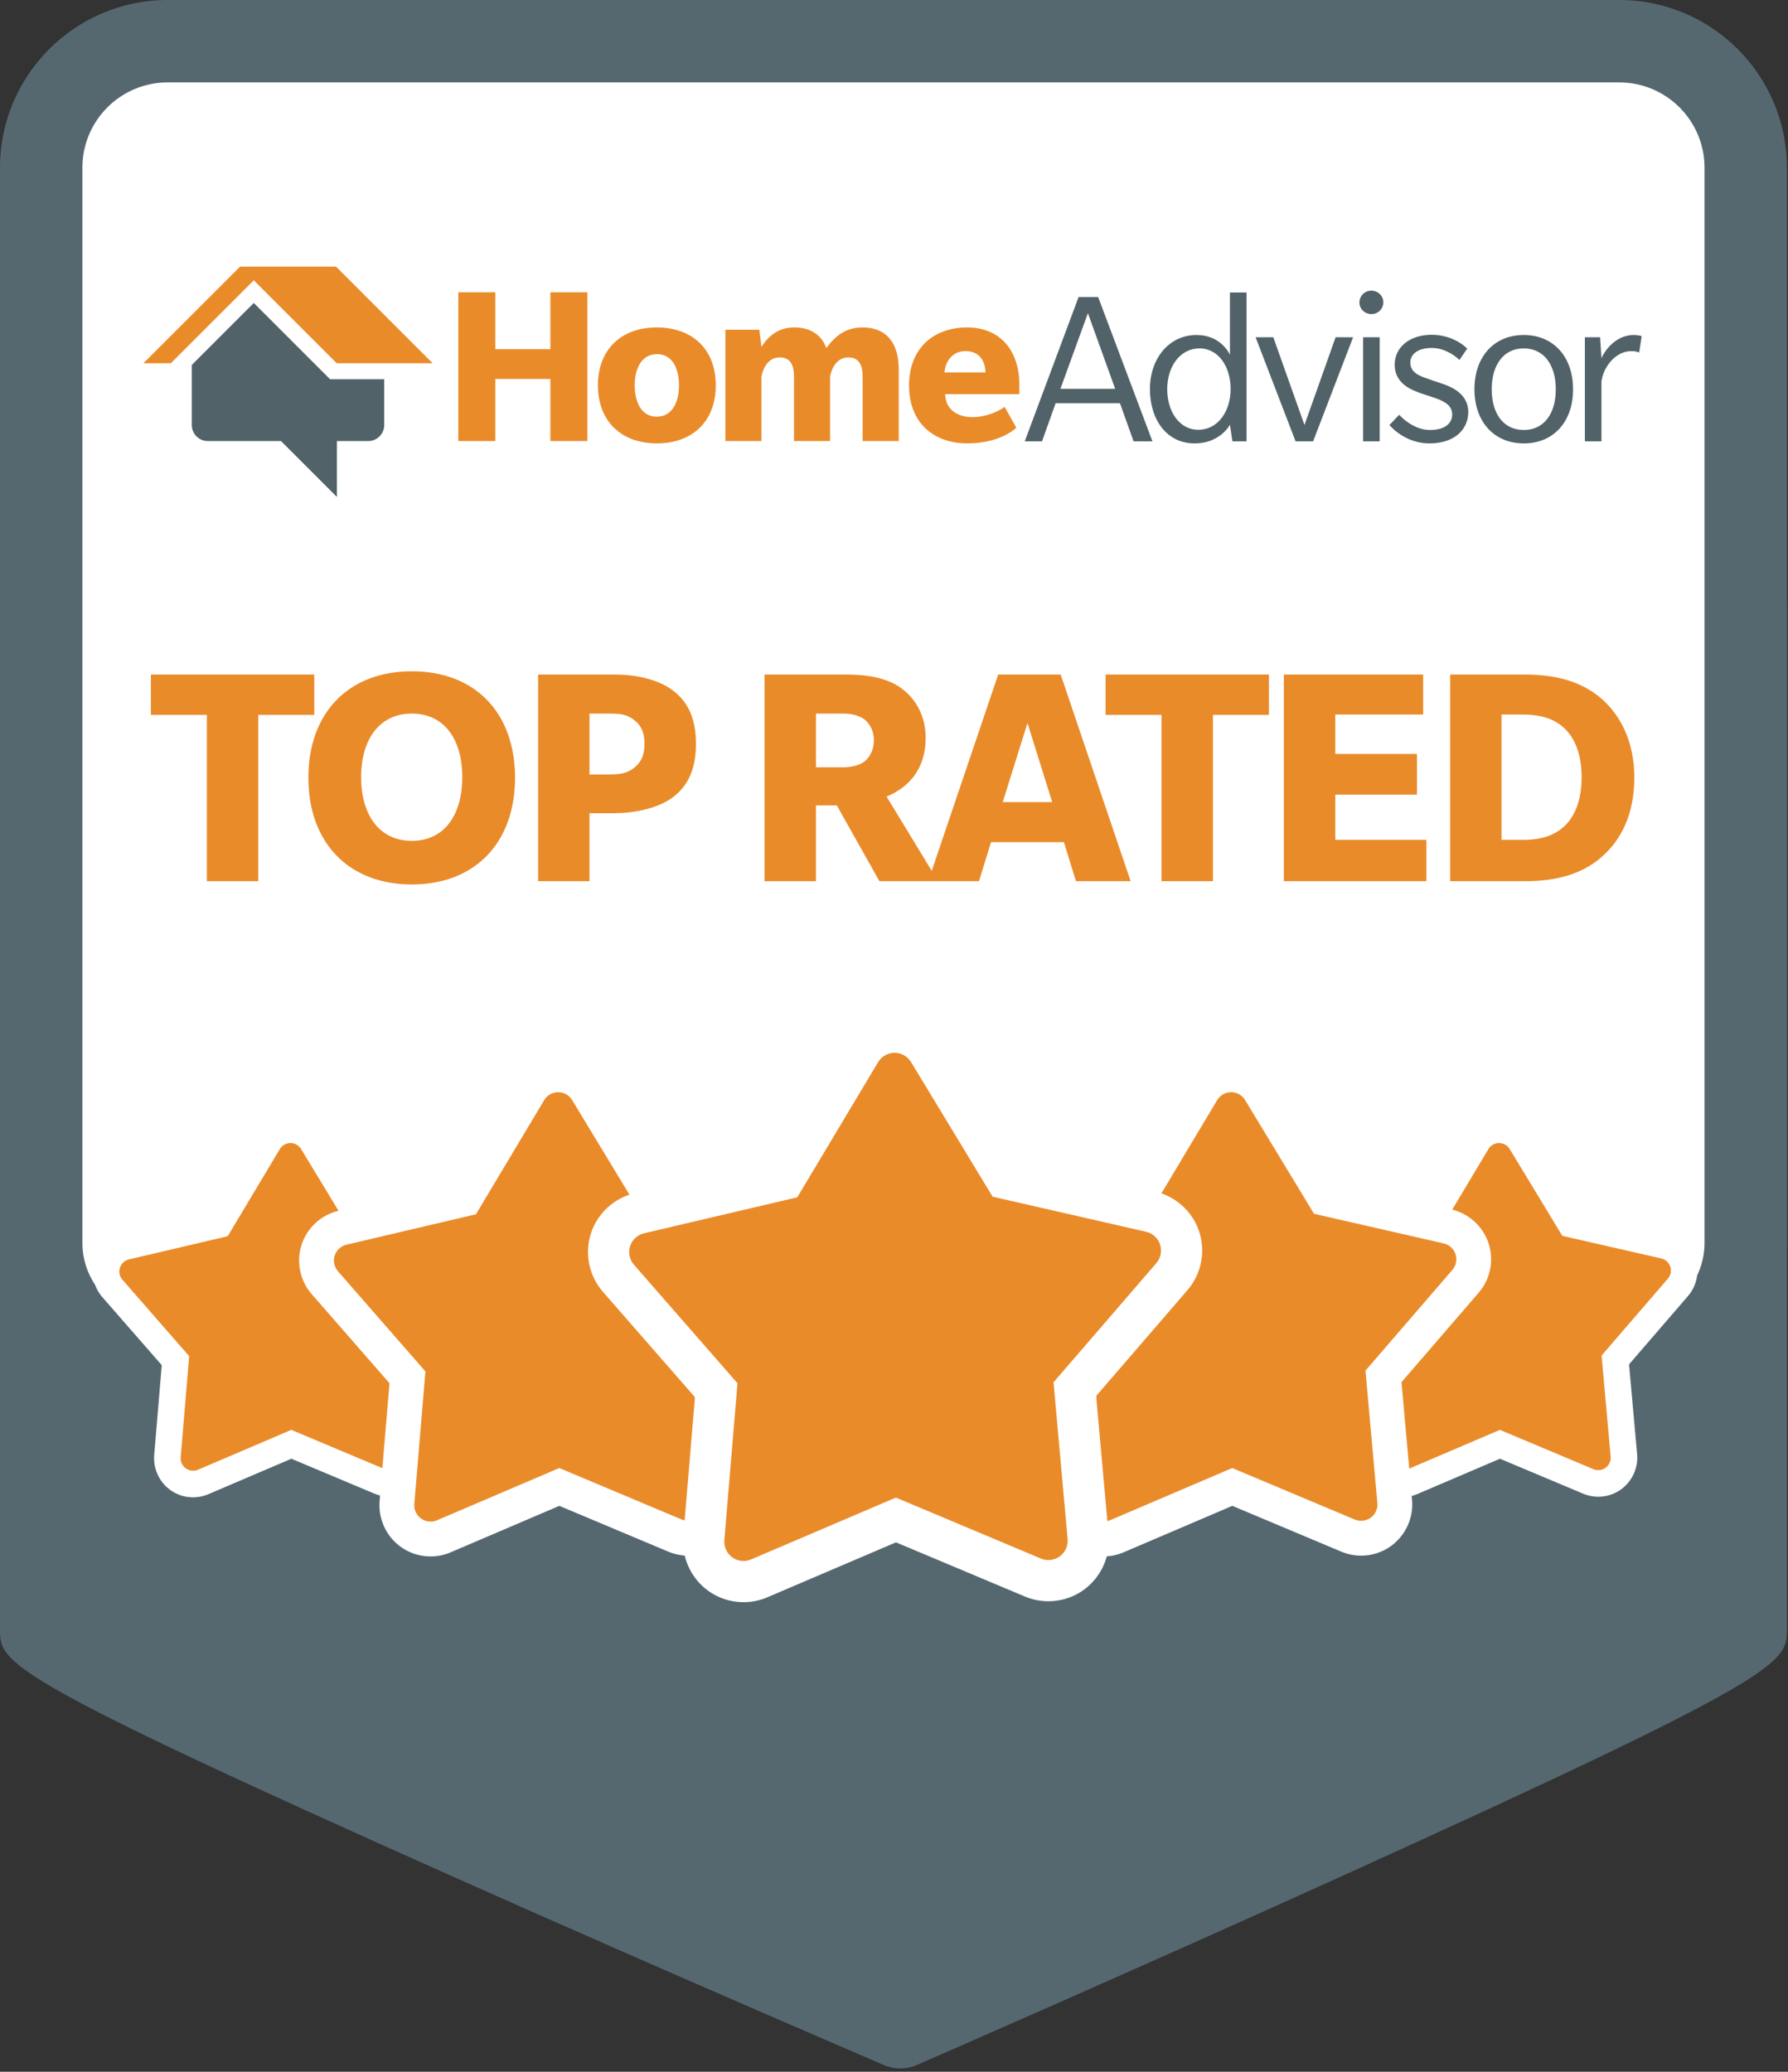 <svg clip-rule="evenodd" fill-rule="evenodd" stroke-linejoin="round" stroke-miterlimit="2" viewBox="0 0 542 628" xmlns="http://www.w3.org/2000/svg" xmlns:xlink="http://www.w3.org/1999/xlink"><rect x="0" y="0" width="542" height="628" fill="#333333" stroke="none"/>
<clipPath id="a"><path clip-rule="evenodd" d="m0 0h541.667v627.083h-541.667z"/></clipPath><path d="m0 0h541.667v627.083h-541.667z" fill="none"/><g clip-path="url(#a)" fill-rule="nonzero"><path d="m272.919 626.997c-1.678 0-3.347-.337-4.921-1.012-.649-.279-65.938-28.264-130.381-57.007-137.617-61.375-137.617-64.86-137.617-75.206v-309.735c0-16.07 13.073-29.142 29.143-29.142h483.385c16.07 0 29.139 13.072 29.139 29.142v309.735c0 10.304 0 13.777-135.461 75.177-63.419 28.743-127.658 56.728-128.299 57.011-1.591.692-3.293 1.037-4.988 1.037z" fill="#556870"/><path d="m12.486 376.751v-325.942c0-21.075 17.244-38.319 38.318-38.319h440.062c21.075 0 38.315 17.244 38.315 38.319v325.942c0 19.555-15.85 35.409-35.404 35.409h-445.883c-19.555 0-35.408-15.854-35.408-35.409z" fill="#fff"/><path d="m50.809 24.98c-14.243 0-25.829 11.586-25.829 25.829v325.946c0 12.636 10.279 22.911 22.914 22.911h445.883c12.635 0 22.914-10.275 22.914-22.911v-325.946c0-14.243-11.586-25.829-25.829-25.829h-440.053zm442.968 399.665h-445.883c-26.407 0-47.894-21.482-47.894-47.89v-325.946c0-28.015 22.79-50.809 50.809-50.809h440.053c28.019 0 50.805 22.794 50.805 50.809v325.946c0 26.408-21.483 47.89-47.89 47.89z" fill="#556870"/><path d="m58.527 449.85c-1.653 0-3.23-.512-4.563-1.478-2.206-1.599-3.43-4.267-3.205-6.974l2.427-28.955-19.118-21.886c-1.786-2.045-2.377-4.926-1.553-7.511.841-2.598 3.002-4.588 5.646-5.212l28.289-6.637 14.913-24.946c1.39-2.331 3.947-3.789 6.665-3.801 2.735 0 5.288 1.445 6.691 3.764l15.058 24.85 28.331 6.47c2.648.604 4.821 2.581 5.671 5.166.845 2.586.27 5.467-1.499 7.523l-18.989 22.003 2.598 28.948c.241 2.706-.97 5.387-3.164 6.99-1.361.986-2.952 1.499-4.613 1.499-1.032 0-2.04-.2-2.989-.596l-26.808-11.266-26.728 11.416c-.974.421-2.006.633-3.06.633z" fill="#ea8b2a"/><path d="m88.053 338.428h-.012c-4.147.013-8.023 2.219-10.138 5.762l-14.034 23.473-26.633 6.257c-4.001.933-7.281 3.955-8.551 7.885-1.262 3.926-.362 8.294 2.352 11.399l17.994 20.604-2.286 27.253c-.341 4.109 1.52 8.156 4.85 10.571 2.028 1.465 4.426 2.24 6.932 2.24 1.616 0 3.185-.321 4.663-.958l25.138-10.741 25.217 10.599c1.465.612 2.997.921 4.571.921 2.511 0 4.913-.779 6.949-2.249 3.368-2.473 5.204-6.532 4.833-10.628l-2.444-27.249 17.869-20.712c2.694-3.123 3.568-7.49 2.282-11.404-1.287-3.925-4.588-6.931-8.61-7.843l-26.657-6.091-14.176-23.393c-2.119-3.51-5.995-5.696-10.109-5.696zm0 8.052c1.32 0 2.54.691 3.223 1.819l15.941 26.312 29.996 6.853c1.287.291 2.327 1.241 2.74 2.494.412 1.257.137 2.635-.725 3.634l-20.1 23.298 2.748 30.646c.12 1.315-.458 2.594-1.528 3.38-.658.475-1.441.721-2.232.721-.491 0-.987-.096-1.453-.292l-28.36-11.919-28.298 12.09c-.474.204-.978.304-1.478.304-.778 0-1.553-.242-2.206-.712-1.07-.779-1.657-2.053-1.549-3.372l2.573-30.659-20.242-23.172c-.87-.995-1.153-2.374-.749-3.631s1.44-2.215 2.722-2.514l29.955-7.036 15.792-26.408c.674-1.132 1.898-1.832 3.218-1.836z" fill="#fff"/><path d="m424.891 449.85c-1.653 0-3.231-.512-4.563-1.478-2.206-1.599-3.43-4.267-3.206-6.974l2.428-28.955-19.118-21.886c-1.786-2.045-2.382-4.926-1.553-7.511.837-2.598 3.002-4.588 5.645-5.212l28.29-6.637 14.913-24.946c1.39-2.331 3.946-3.789 6.665-3.801 2.735 0 5.287 1.445 6.69 3.764l15.059 24.85 28.331 6.47c2.648.604 4.821 2.581 5.67 5.166.846 2.586.271 5.467-1.498 7.523l-18.989 22.003 2.598 28.948c.241 2.706-.97 5.387-3.164 6.99-1.362.986-2.952 1.499-4.613 1.499-1.033 0-2.04-.2-2.989-.596l-26.808-11.266-26.728 11.416c-.974.421-2.007.633-3.06.633z" fill="#ea8b2a"/><path d="m454.417 338.428h-.013c-4.15.013-8.022 2.219-10.137 5.762l-14.034 23.473-26.633 6.257c-4.005.933-7.286 3.955-8.551 7.885-1.266 3.926-.362 8.294 2.352 11.399l17.989 20.604-2.285 27.253c-.342 4.109 1.519 8.156 4.854 10.571 2.028 1.465 4.426 2.24 6.932 2.24 1.615 0 3.181-.321 4.663-.958l25.138-10.741 25.217 10.599c1.465.612 2.997.921 4.571.921 2.51 0 4.913-.779 6.948-2.249 3.369-2.473 5.2-6.532 4.834-10.628l-2.444-27.249 17.869-20.712c2.694-3.123 3.564-7.49 2.281-11.404-1.286-3.925-4.588-6.931-8.613-7.843l-26.654-6.091-14.176-23.393c-2.119-3.51-5.995-5.696-10.108-5.696zm0 8.052c1.316 0 2.54.691 3.222 1.819l15.942 26.312 29.996 6.853c1.286.291 2.327 1.241 2.739 2.494.412 1.257.134 2.635-.728 3.634l-20.096 23.298 2.747 30.646c.121 1.315-.462 2.594-1.528 3.38-.657.475-1.444.721-2.231.721-.491 0-.987-.096-1.453-.292l-28.36-11.919-28.298 12.09c-.475.204-.978.304-1.478.304-.783 0-1.553-.242-2.206-.712-1.07-.779-1.662-2.053-1.549-3.372l2.569-30.659-20.242-23.172c-.866-.995-1.154-2.374-.75-3.631.408-1.257 1.441-2.215 2.727-2.514l29.955-7.036 15.787-26.408c.679-1.132 1.903-1.832 3.222-1.836z" fill="#fff"/><path d="m130.51 466.511c-2.165 0-4.238-.666-5.982-1.936-2.881-2.081-4.488-5.578-4.197-9.126l3.185-37.952-25.055-28.681c-2.344-2.673-3.122-6.453-2.027-9.846 1.091-3.401 3.926-6.012 7.398-6.815l37.061-8.71 19.543-32.681c1.823-3.056 5.171-4.963 8.73-4.975 3.593 0 6.94 1.89 8.776 4.929l19.726 32.557 37.128 8.484c3.464.783 6.316 3.381 7.427 6.766 1.108 3.393.354 7.169-1.969 9.862l-24.88 28.835 3.406 37.928c.316 3.547-1.27 7.056-4.143 9.155-1.786 1.295-3.867 1.969-6.04 1.969-1.362 0-2.686-.266-3.939-.791l-35.113-14.755-35.021 14.963c-1.278.541-2.627.82-4.014.82z" fill="#ea8b2a"/><path d="m169.204 320.51h-.017c-5.437.016-10.516 2.91-13.285 7.552l-18.393 30.762-34.897 8.193c-5.246 1.224-9.546 5.184-11.203 10.334-1.657 5.145-.475 10.87 3.081 14.937l23.576 26.995-2.993 35.721c-.45 5.379 1.99 10.683 6.357 13.847 2.656 1.923 5.795 2.939 9.08 2.939 2.115 0 4.172-.424 6.112-1.257l32.94-14.076 33.044 13.889c1.919.803 3.93 1.207 5.991 1.207 3.289 0 6.44-1.02 9.105-2.948 4.413-3.239 6.815-8.559 6.336-13.926l-3.206-35.708 23.419-27.14c3.526-4.089 4.671-9.813 2.989-14.942-1.69-5.146-6.012-9.081-11.287-10.28l-34.929-7.981-18.573-30.654c-2.781-4.6-7.86-7.464-13.247-7.464zm0 10.553c1.723 0 3.326.904 4.221 2.382l20.892 34.48 39.301 8.98c1.69.383 3.052 1.624 3.593 3.268.537 1.645.175 3.456-.954 4.763l-26.337 30.529 3.606 40.159c.154 1.724-.608 3.398-2.007 4.426-.862.624-1.89.945-2.922.945-.646 0-1.291-.125-1.903-.379l-37.166-15.62-37.078 15.841c-.62.266-1.282.399-1.94.399-1.02 0-2.036-.316-2.889-.932-1.403-1.02-2.173-2.69-2.032-4.417l3.368-40.176-26.52-30.367c-1.14-1.303-1.511-3.11-.982-4.754.533-1.653 1.886-2.906 3.572-3.298l39.247-9.217 20.691-34.605c.887-1.487 2.494-2.398 4.222-2.407z" fill="#fff"/><path d="m334.511 466.511c-2.165 0-4.234-.666-5.983-1.936-2.889-2.09-4.492-5.591-4.192-9.134l3.18-37.944-25.054-28.681c-2.344-2.677-3.123-6.449-2.032-9.842 1.099-3.409 3.938-6.016 7.406-6.823l37.058-8.706 19.546-32.681c1.816-3.056 5.163-4.963 8.727-4.975 3.588 0 6.936 1.89 8.776 4.929l19.725 32.557 37.128 8.484c3.464.787 6.316 3.377 7.432 6.762 1.103 3.397.354 7.165-1.965 9.858l-24.888 28.843 3.409 37.928c.317 3.547-1.269 7.056-4.142 9.155-1.786 1.295-3.872 1.969-6.045 1.969-1.361 0-2.685-.266-3.939-.791l-35.117-14.755-35.017 14.963c-1.282.546-2.631.82-4.013.82z" fill="#ea8b2a"/><path d="m373.204 320.51h-.017c-5.437.016-10.516 2.91-13.285 7.552l-18.393 30.762-34.897 8.193c-5.245 1.224-9.546 5.184-11.203 10.334-1.657 5.145-.474 10.87 3.081 14.937l23.577 26.995-2.994 35.721c-.449 5.379 1.99 10.683 6.357 13.847 2.657 1.923 5.796 2.939 9.081 2.939 2.115 0 4.171-.424 6.111-1.257l32.94-14.076 33.044 13.889c1.919.803 3.93 1.207 5.991 1.207 3.289 0 6.44-1.02 9.109-2.948 4.413-3.239 6.815-8.559 6.332-13.926l-3.205-35.708 23.418-27.14c3.526-4.089 4.671-9.813 2.989-14.942-1.686-5.146-6.011-9.081-11.286-10.28l-34.93-7.981-18.572-30.654c-2.782-4.6-7.861-7.464-13.248-7.464zm0 10.553c1.724 0 3.326.904 4.222 2.382l20.891 34.48 39.305 8.98c1.686.383 3.052 1.624 3.589 3.268.541 1.645.179 3.456-.949 4.763l-26.341 30.529 3.605 40.159c.154 1.724-.603 3.398-2.006 4.426-.862.624-1.891.945-2.923.945-.645 0-1.291-.125-1.903-.379l-37.165-15.62-37.078 15.841c-.621.266-1.283.399-1.94.399-1.02 0-2.036-.316-2.89-.932-1.403-1.02-2.173-2.69-2.031-4.417l3.368-40.176-26.52-30.367c-1.141-1.303-1.512-3.11-.983-4.754.533-1.653 1.886-2.906 3.572-3.298l39.247-9.217 20.692-34.605c.887-1.487 2.494-2.398 4.221-2.407z" fill="#fff"/><path d="m225.391 479.413c-2.56 0-5.004-.791-7.077-2.285-3.414-2.478-5.317-6.616-4.967-10.812l3.763-44.905-29.642-33.939c-2.773-3.177-3.693-7.64-2.406-11.649 1.303-4.03 4.654-7.119 8.759-8.069l43.856-10.304 23.127-38.677c2.157-3.613 6.116-5.87 10.333-5.886 4.243 0 8.206 2.231 10.379 5.828l23.348 38.535 43.935 10.038c4.101.937 7.469 4.001 8.789 8.002 1.311 4.022.416 8.48-2.324 11.665l-29.446 34.131 4.03 44.884c.374 4.188-1.499 8.339-4.896 10.829-2.128 1.54-4.588 2.331-7.161 2.331-1.607 0-3.168-.312-4.651-.928l-41.557-17.469-41.446 17.706c-1.486.645-3.089.974-4.746.974z" fill="#ea8b2a"/><path d="m271.179 306.642h-.021c-6.432.02-12.444 3.443-15.72 8.938l-21.762 36.4-41.295 9.696c-6.208 1.449-11.299 6.137-13.26 12.232-1.961 6.086-.562 12.86 3.647 17.673l27.898 31.945-3.543 42.269c-.529 6.366 2.352 12.644 7.523 16.387 3.147 2.273 6.861 3.476 10.745 3.476 2.502 0 4.938-.499 7.232-1.49l38.981-16.649 39.101 16.432c2.273.949 4.65 1.424 7.09 1.424 3.893 0 7.619-1.203 10.775-3.485 5.224-3.834 8.068-10.125 7.498-16.478l-3.793-42.253 27.711-32.119c4.171-4.842 5.524-11.616 3.538-17.686-1.998-6.087-7.115-10.745-13.355-12.157l-41.333-9.446-21.982-36.275c-3.289-5.445-9.301-8.834-15.675-8.834zm0 12.489c2.04 0 3.938 1.066 4.996 2.815l24.721 40.8 46.512 10.629c1.995.454 3.606 1.923 4.247 3.872.637 1.944.212 4.084-1.128 5.637l-31.167 36.12 4.268 47.524c.183 2.04-.716 4.026-2.373 5.237-1.02.741-2.236 1.12-3.46 1.12-.762 0-1.528-.145-2.252-.449l-43.981-18.485-43.877 18.747c-.733.316-1.515.47-2.294.47-1.207 0-2.41-.37-3.418-1.103-1.661-1.203-2.573-3.181-2.402-5.229l3.984-47.54-31.383-35.929c-1.348-1.545-1.79-3.685-1.165-5.633.633-1.953 2.235-3.435 4.225-3.897l46.45-10.908 24.484-40.95c1.049-1.761 2.948-2.839 4.992-2.848z" fill="#fff"/><path d="m100.056 114.96-23.123-23.122-18.793 18.793v18.214c0 2.677 2.173 4.854 4.854 4.854h22.195l16.936 16.937v-16.937h9.488c2.681 0 4.859-2.177 4.859-4.854v-13.885zm342.146 16.549c-1.865 1.657-4.759 2.898-8.889 2.898-6.615 0-11.024-4.201-12.123-5.583l2.956-3.101c1.657 1.86 5.241 4.617 9.305 4.617 4.063 0 6.753-1.649 6.753-4.755 0-3.097-3.239-4.201-5.03-4.892-1.79-.616-4.617-1.444-6.132-2.131-1.52-.621-6.27-2.552-6.27-7.994 0-5.441 4.684-9.092 11.228-9.092 6.616 0 10.542 3.926 10.75 4.205l-2.348 3.443c-1.649-1.653-4.817-3.652-8.402-3.652-3.58 0-6.478 1.445-6.478 4.476 0 3.097 3.035 4.067 5.171 4.825 2.065.758 4.409 1.449 5.92 2.065 1.52.62 6.478 2.69 6.478 8.06 0 2.752-1.17 5.029-2.889 6.611zm19.696 2.898c-8.888 0-14.95-6.478-14.95-16.395 0-9.992 6.062-16.466 14.95-16.466 8.885 0 14.947 6.474 14.947 16.466 0 9.917-5.991 16.395-14.947 16.395zm-88.307-.62-.758-5.029c-.141.208-3.035 5.649-10.745 5.649-8.268 0-13.506-7.027-13.506-16.466 0-9.367 5.858-16.395 14.122-16.395 7.094 0 9.784 5.234 10.129 5.991v-18.876h5.03v45.126zm-29.963 0-4.134-11.574h-19.497l-4.13 11.574h-5.237l16.324-43.748h5.929l16.461 43.748zm69.568 0v-31.554h5.034v31.554zm83.695-26.937s-.829-.412-2.207-.412c-1.445 0-2.96.275-4.684 1.516-1.79 1.236-3.926 3.855-4.546 7.577v18.256h-5.029v-31.554h4.617l.412 6.341c1.653-3.651 5.308-7.028 9.713-7.028 1.516 0 2.481.342 2.481.342zm-98.849 26.937h-5.304l-12.123-31.554h5.37l9.438 26.591 9.439-26.591h5.308zm63.856-28.177c-6.199 0-9.713 5.1-9.713 12.402 0 7.298 3.514 12.328 9.713 12.328 6.204 0 9.713-5.03 9.713-12.328 0-7.302-3.509-12.402-9.713-12.402zm-98.299 0c-5.924 0-9.779 5.579-9.779 12.331 0 6.682 3.58 12.332 9.438 12.332 5.924 0 9.779-5.583 9.779-12.332 0-6.682-3.58-12.331-9.438-12.331zm-33.818-10.679-8.335 22.94h16.603zm85.963.275c-1.994 0-3.651-1.512-3.651-3.51s1.586-3.585 3.585-3.585c1.998 0 3.651 1.516 3.651 3.514 0 1.999-1.586 3.581-3.585 3.581z" fill="#516369"/><path d="m124.848 268.098c-19.238 0-31.37-12.723-31.37-32.357s12.132-32.261 31.37-32.261c19.239 0 31.275 12.627 31.275 32.261s-12.036 32.357-31.275 32.357zm-46.554-51.396v50.414h-15.587v-50.414h-16.969v-12.235h49.526v12.235zm310.884 50.414v-62.649h42.229v12.136h-26.641v11.936h24.767v12.331h-24.767v13.714h27.623v12.532zm-185.319-25.359c-4.638 3.456-12.236 4.738-17.461 4.738h-7.698v20.621h-15.587v-62.649h23.285c5.916 0 12.823 1.282 17.461 4.737 4.638 3.452 7.102 8.485 7.102 16.279 0 7.793-2.464 12.823-7.102 16.274zm163.825-25.055v50.414h-15.588v-50.414h-16.969v-12.235h49.526v12.235zm-101.097 50.414-12.927-22.99h-6.312v22.99h-15.587v-62.649h24.763c6.607 0 12.527 1.086 16.674 4.142 4.242 3.06 7.398 8.189 7.398 15.096 0 8.189-3.947 14.501-11.84 17.761l13.681 22.512 20.145-59.511h18.943l21.212 62.649h-16.578l-3.651-11.841h-22.095l-3.651 11.841zm218.867-7.303c-5.62 4.934-13.218 7.303-23.281 7.303h-22.59v-62.649h22.59c10.063 0 17.561 2.369 23.281 7.302 5.625 4.933 9.967 12.823 9.967 23.972 0 11.345-4.242 19.139-9.967 24.072zm-360.606-43.506c-10.162 0-15.387 8.285-15.387 19.238 0 11.05 5.225 19.335 15.387 19.335 10.163 0 15.292-8.285 15.292-19.335 0-10.953-5.129-19.238-15.292-19.238zm349.661 4.734c-2.96-2.96-7.007-4.438-12.731-4.438h-6.612v37.981h6.612c5.624 0 9.771-1.478 12.731-4.438s4.929-7.698 4.929-14.501c0-6.911-1.969-11.644-4.929-14.604zm-163.046-1.874-7.503 23.972h15.001zm-119.445-1.086c-2.269-1.678-4.338-1.774-7.889-1.774h-5.429v18.447h5.429c3.551 0 5.62-.195 7.794-1.777 2.269-1.674 3.451-3.847 3.451-7.494 0-3.651-1.182-5.825-3.356-7.402zm69.931-.1c-1.774-1.183-3.847-1.674-6.611-1.674h-7.99v16.278h7.99c2.764 0 4.837-.495 6.611-1.677 1.778-1.383 2.96-3.652 2.96-6.512 0-2.764-1.182-5.033-2.96-6.415zm24.547-98.491c.212 4.971 4.05 6.957 8.309 6.957s8.377-1.986 9.726-3.123l3.551 6.32s-4.613 4.759-14.838 4.759-17.681-6.249-17.681-17.54c0-11.362 7.527-17.611 17.606-17.611 10.088 0 15.837 7.103 15.837 17.399v2.839zm-87.346 14.913c-10.72 0-17.894-6.603-17.894-17.611 0-10.937 7.174-17.54 17.823-17.54 10.721 0 17.894 6.533 17.894 17.54 0 11.008-7.173 17.611-17.823 17.611zm-32.311-.712v-18.818h-16.686v18.818h-11.22v-45.088h11.22v17.252h16.686v-17.252h11.22v45.088zm94.66 0v-19.313c0-3.552-.924-6.033-4.404-6.033-3.548 0-5.113 3.618-5.467 5.82v19.526h-10.937v-19.313c0-3.552-.92-6.033-4.4-6.033-3.552 0-5.113 3.618-5.467 5.82v19.526h-10.937v-33.727h10.296l.641 5.184c2.34-3.622 5.396-5.896 9.942-5.896 4.613 0 8.164 1.99 9.726 6.249 2.697-3.692 5.895-6.249 11.007-6.249 6.961 0 10.933 4.405 10.933 12.711v21.728zm-62.349-26.341c-4.613 0-6.744 4.259-6.744 9.442 0 5.184 2.056 9.513 6.673 9.513s6.745-4.259 6.745-9.513c0-5.183-2.057-9.442-6.674-9.442zm93.595-.924c-4.118 0-6.104 3.122-6.462 6.461h12.428c0-3.48-1.916-6.461-5.966-6.461zm-190.886-25.609h-29.077l-29.288 29.285h8.305l25.134-25.13 25.134 25.13h29.076z" fill="#ea8b2a"/></g></svg>